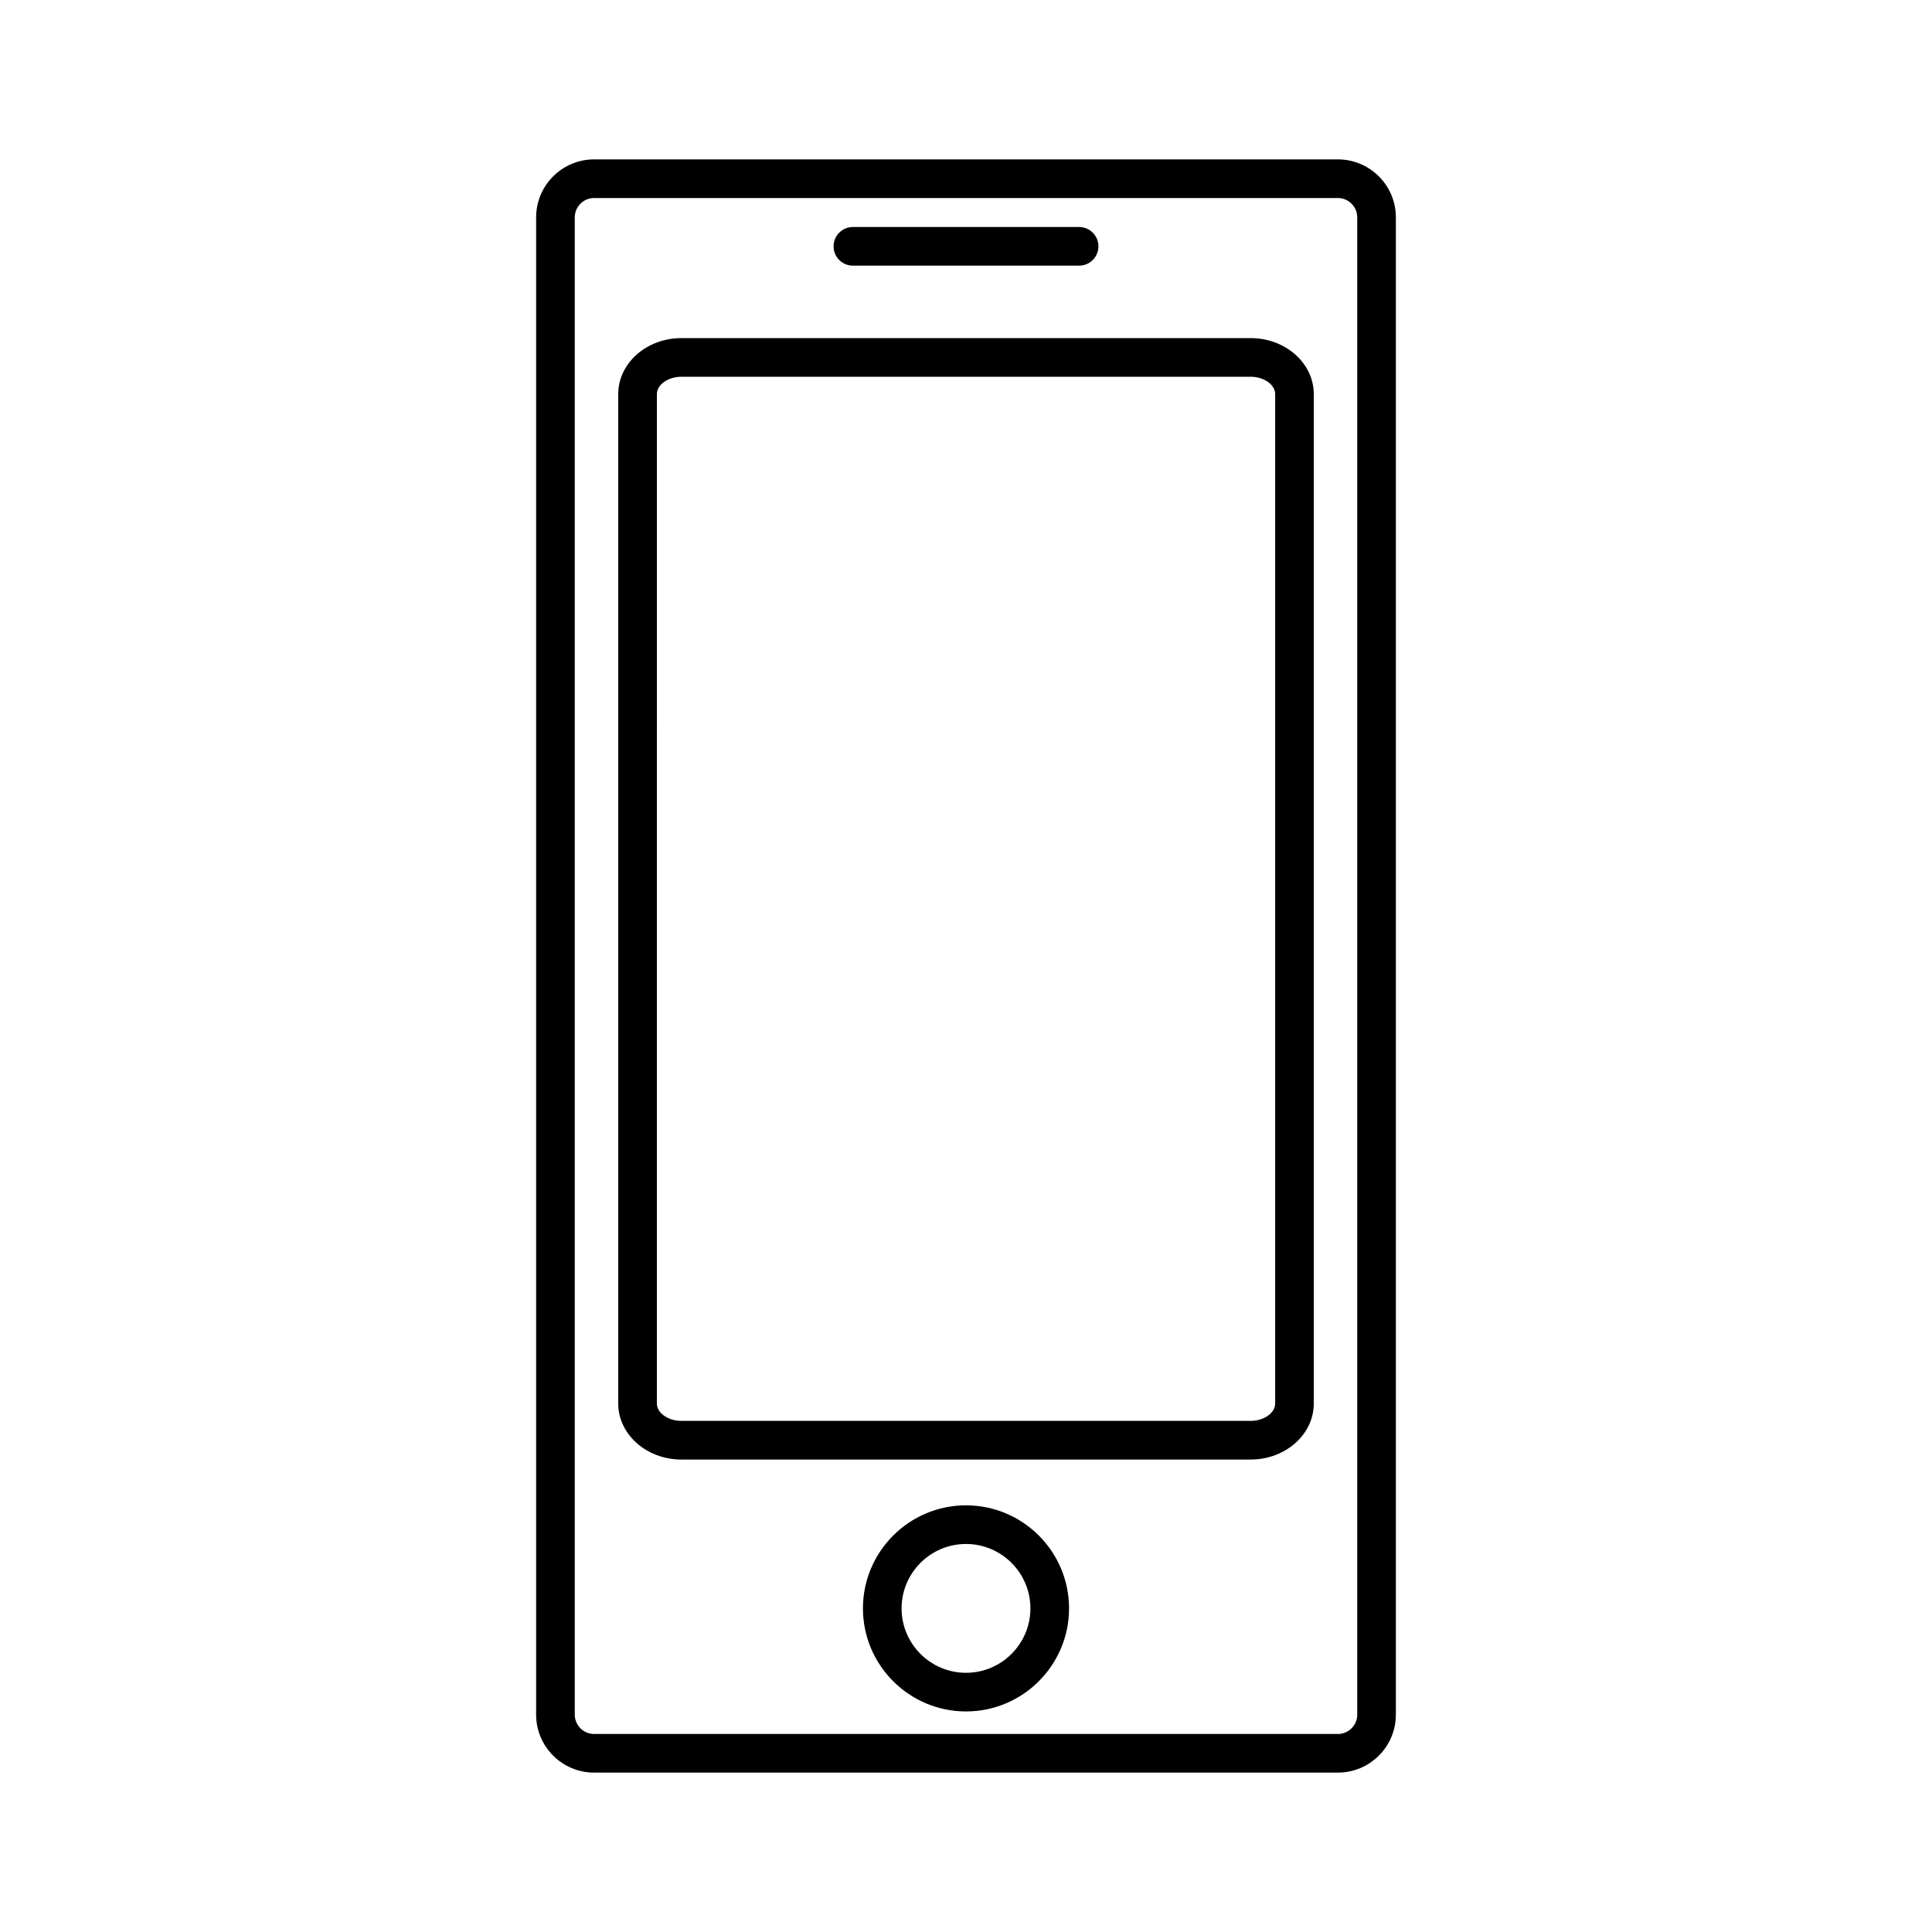 <?xml version="1.0" encoding="utf-8"?>
<!-- Generator: Adobe Illustrator 16.0.0, SVG Export Plug-In . SVG Version: 6.00 Build 0)  -->
<!DOCTYPE svg PUBLIC "-//W3C//DTD SVG 1.1//EN" "http://www.w3.org/Graphics/SVG/1.1/DTD/svg11.dtd">
<svg version="1.1" id="Layer_1" xmlns="http://www.w3.org/2000/svg" xmlns:xlink="http://www.w3.org/1999/xlink" x="0px" y="0px"
	 width="100px" height="100px" viewBox="0 0 100 100" enable-background="new 0 0 100 100" xml:space="preserve">
<g>
	<path d="M30.75,91.75h38.5c1.654,0,3-1.346,3-3v-77.5c0-1.654-1.346-3-3-3h-38.5c-1.653,0-3,1.346-3,3v77.5
		C27.75,90.404,29.097,91.75,30.75,91.75z M29.75,11.25c0-0.552,0.449-1,1-1h38.5c0.553,0,1,0.448,1,1v77.5c0,0.552-0.447,1-1,1
		h-38.5c-0.551,0-1-0.448-1-1V11.25z"/>
	<path d="M35.267,75.546h29.467c1.802,0,3.267-1.301,3.267-2.899V20.399c0-1.599-1.465-2.899-3.267-2.899H35.267
		c-1.801,0-3.268,1.301-3.268,2.899v52.246C32,74.245,33.466,75.546,35.267,75.546z M34,20.399c0-0.487,0.58-0.899,1.268-0.899
		h29.466c0.688,0,1.269,0.412,1.269,0.899v52.246c0,0.488-0.58,0.9-1.269,0.9H35.267c-0.688,0-1.268-0.412-1.268-0.9L34,20.399
		L34,20.399z"/>
	<path d="M50,77.916c-2.94,0-5.334,2.393-5.334,5.334S47.06,88.584,50,88.584c2.939,0,5.334-2.393,5.334-5.334
		S52.941,77.916,50,77.916z M50,86.584c-1.838,0-3.334-1.496-3.334-3.334s1.496-3.334,3.334-3.334c1.836,0,3.334,1.496,3.334,3.334
		S51.838,86.584,50,86.584z"/>
	<path d="M44.146,13.75h11.708c0.554,0,1-0.447,1-1s-0.446-1-1-1H44.146c-0.552,0-1,0.447-1,1S43.594,13.75,44.146,13.75z"/>
</g>
</svg>
